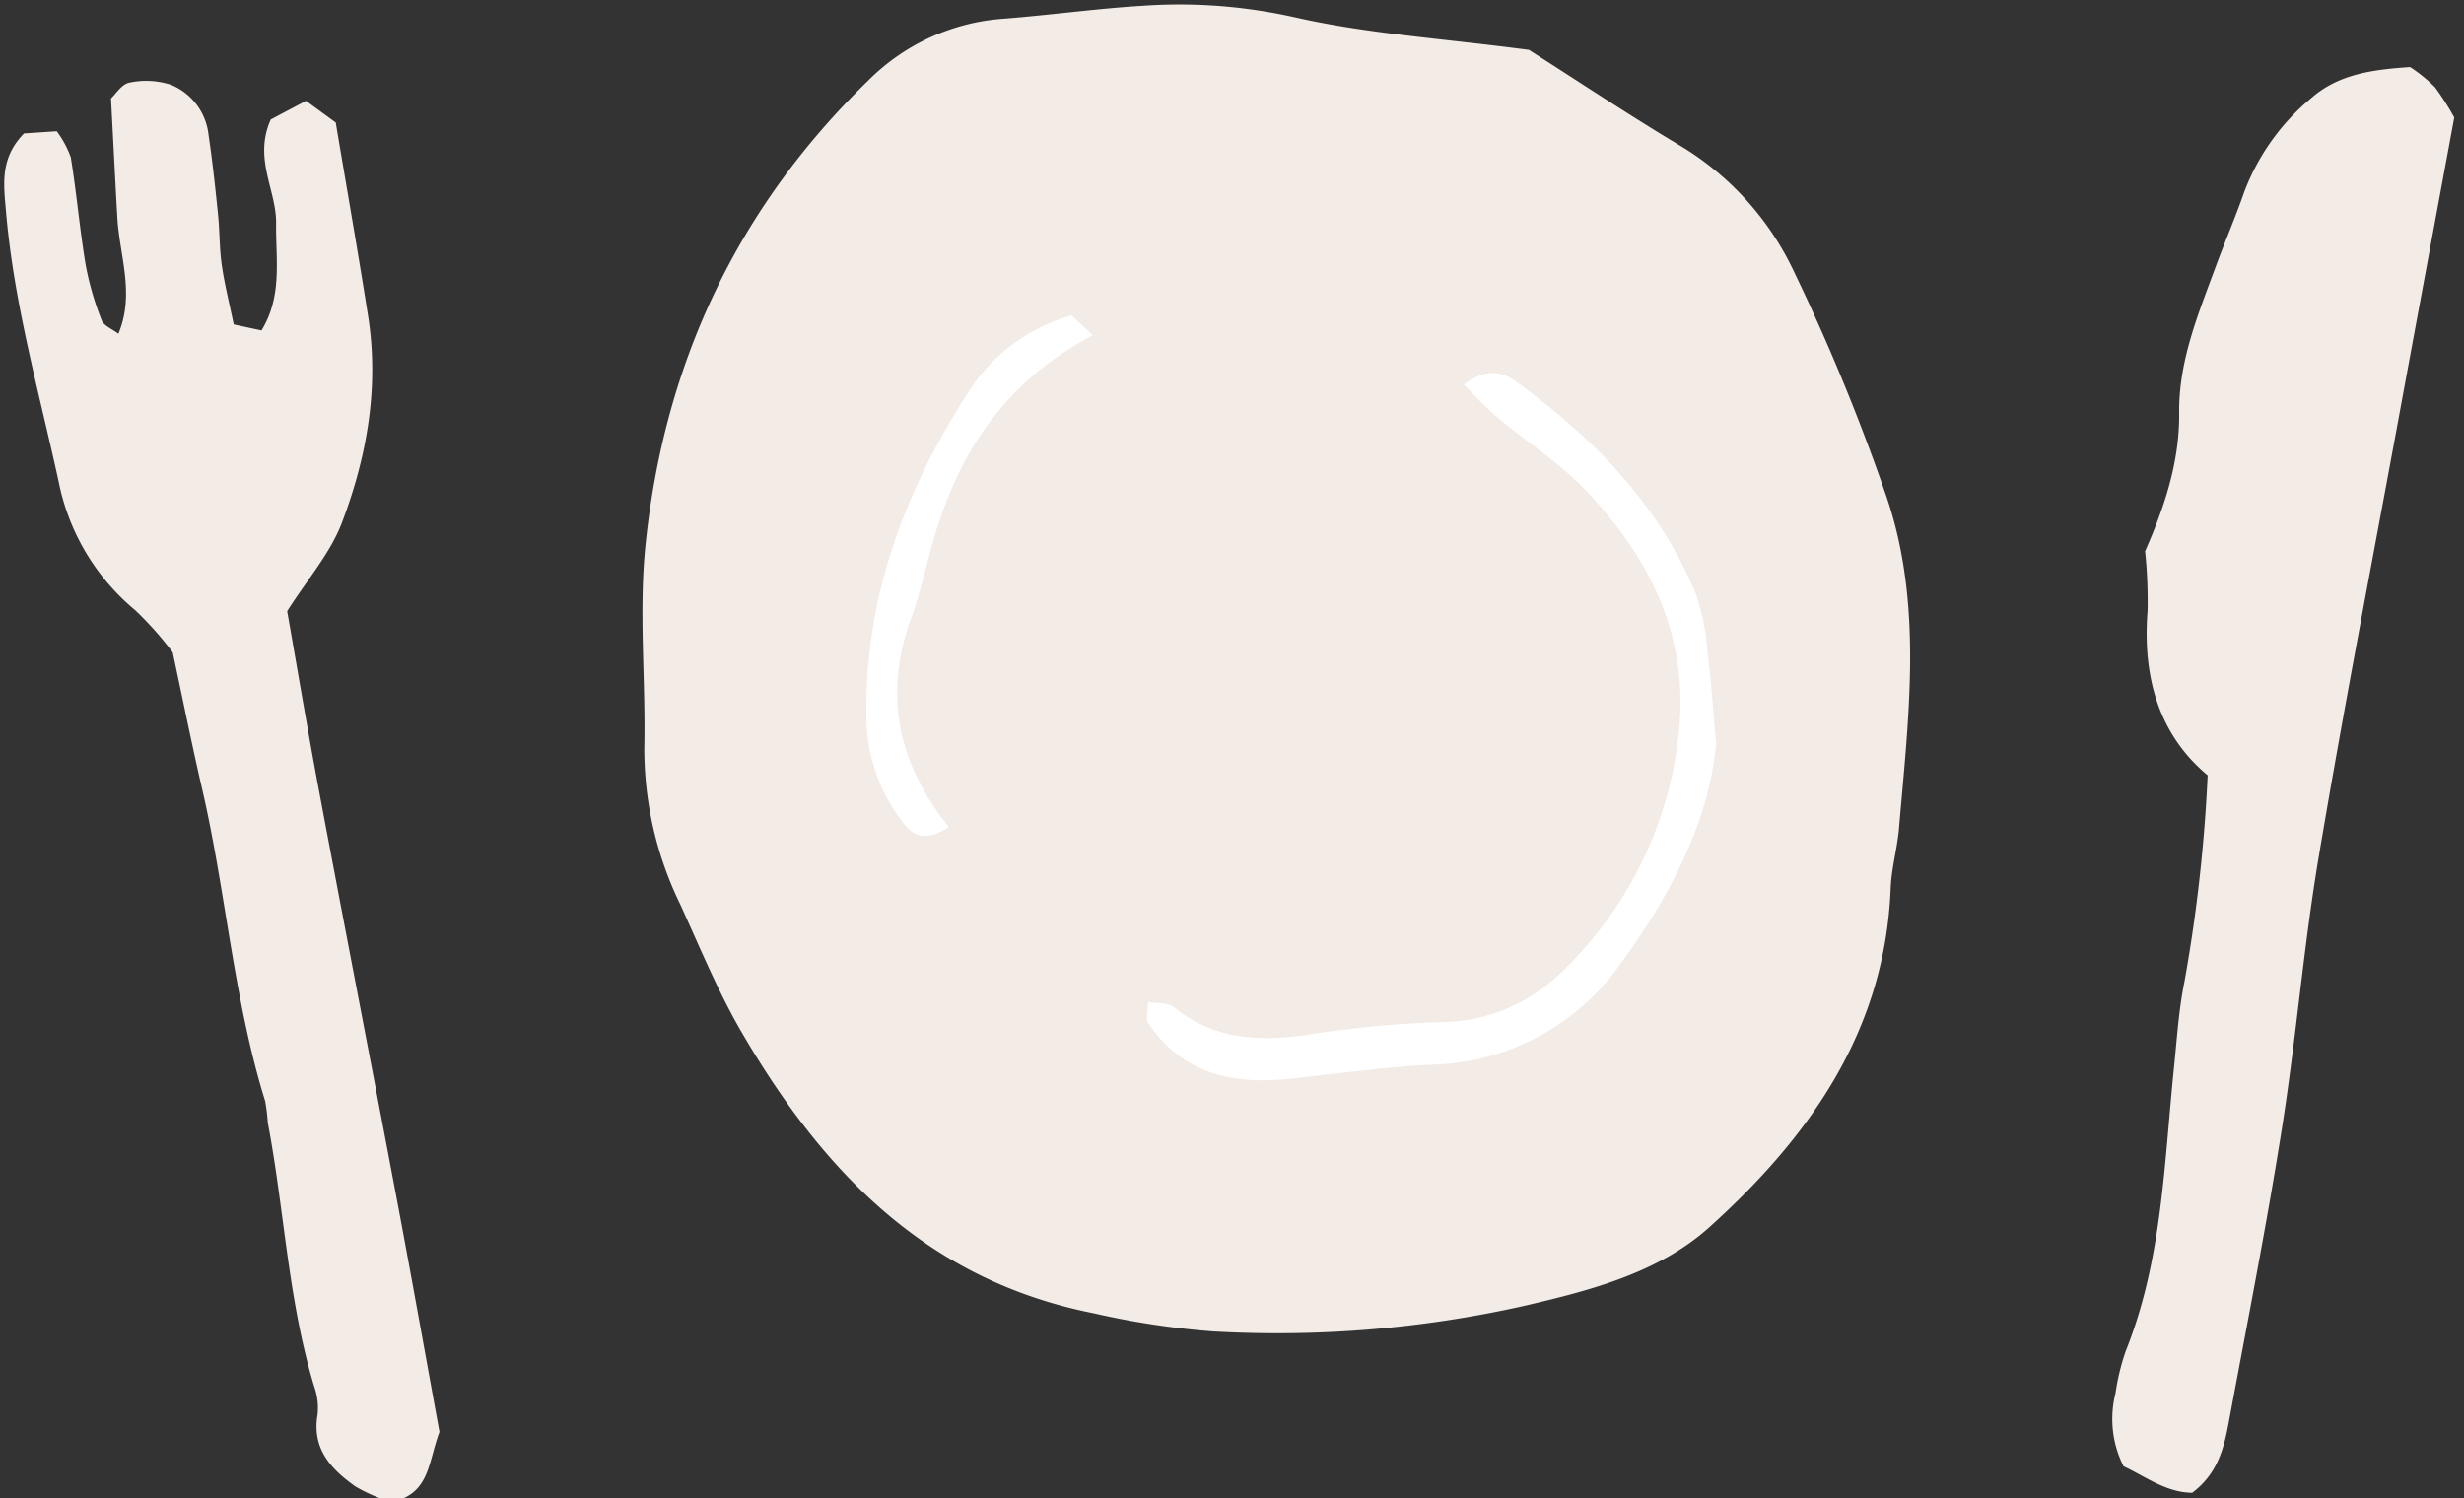 <svg xmlns="http://www.w3.org/2000/svg" xmlns:xlink="http://www.w3.org/1999/xlink" width="250" height="152" viewBox="0 0 250 152"><rect x="0" y="0" width="250" height="152" fill="#333333" stroke="none"/><defs><clipPath id="a"><rect width="250" height="152" transform="translate(1379 1217)" fill="#fff"/></clipPath><clipPath id="b"><rect width="248.585" height="151.954" fill="none"/></clipPath></defs><g transform="translate(-1379 -1217)" clip-path="url(#a)"><g transform="translate(1379.43 1217.466)"><g clip-path="url(#b)"><path d="M44.161,144.082c-1.182,3.15-.961,6.306-4.9,7.125a17.217,17.217,0,0,1-3.623-1.583c-2.454-1.736-4.449-3.824-3.848-7.3a6.467,6.467,0,0,0-.339-2.853c-2.656-8.732-3.016-17.866-4.71-26.763a20.406,20.406,0,0,0-.267-2.188c-3.214-10.348-3.964-21.191-6.4-31.7-1.05-4.532-1.962-9.095-2.979-13.838a34.618,34.618,0,0,0-3.811-4.282A22.688,22.688,0,0,1,5.522,47.66C3.541,38.572.974,29.587.179,20.259c-.231-2.724-.65-5.4,1.828-7.934l3.321-.219a9.948,9.948,0,0,1,1.43,2.666c.587,3.623.9,7.293,1.506,10.913a30.732,30.732,0,0,0,1.618,5.6c.209.558,1.06.877,1.7,1.366,1.692-4.049.118-7.894-.105-11.755-.226-3.906-.416-7.814-.644-12.123.467-.426,1.089-1.466,1.871-1.6a8.13,8.13,0,0,1,4.24.227,6.223,6.223,0,0,1,3.789,5.1c.4,2.667.684,5.355.957,8.04.175,1.708.137,3.442.381,5.138.274,1.921.756,3.813,1.212,6.032l2.82.605c2.147-3.513,1.431-7.243,1.482-10.841.048-3.375-2.33-6.577-.543-10.56L30.616,9.02l3.018,2.2c1.109,6.61,2.254,13.107,3.28,19.621,1.138,7.227-.106,14.258-2.645,20.962-1.182,3.12-3.536,5.8-5.563,9,1.023,5.79,2.071,12.054,3.245,18.294,2.624,13.946,5.331,27.875,7.964,41.818,1.454,7.7,2.828,15.418,4.246,23.176" transform="translate(0 0.747)" fill="#f2ebe6"/><path d="M213.366,8.945a22.868,22.868,0,0,0-6.733,9.5c-.883,2.54-1.954,5.012-2.882,7.538-1.766,4.81-3.763,9.545-3.705,14.841.053,4.986-1.523,9.635-3.457,14.033a48.918,48.918,0,0,1,.253,6.025c-.532,6.714,1.131,12.578,6.094,16.708a158.794,158.794,0,0,1-2.348,20.908c-.585,2.865-.766,5.817-1.066,8.735-1,9.7-1.19,19.532-4.9,28.782a23.284,23.284,0,0,0-1.037,4.279,10.645,10.645,0,0,0,.821,7.415c2.185,1.018,4.337,2.67,6.963,2.684,2.627-1.967,3.239-4.617,3.733-7.273,1.835-9.87,3.789-19.724,5.36-29.638,1.453-9.171,2.2-18.455,3.743-27.607,2.559-15.2,5.5-30.34,8.29-45.5,1.771-9.628,3.561-19.252,5.463-29.528A28.478,28.478,0,0,0,226,7.773a15.635,15.635,0,0,0-2.522-2.043c-4.025.263-7.388.779-10.108,3.215" transform="translate(20.625 0.611)" fill="#f2ebe6"/><path d="M124.652,1.28A53.242,53.242,0,0,0,109.368.113c-4.746.284-9.468.948-14.21,1.318A21.51,21.51,0,0,0,81.43,7.693C68.107,20.626,60.7,36.488,58.822,54.81c-.7,6.791.023,13.716-.123,20.576a35.994,35.994,0,0,0,3.633,15.883c1.992,4.365,3.821,8.84,6.226,12.974,8.192,14.08,18.74,25.17,35.712,28.54a82.149,82.149,0,0,0,12.1,1.844,114.371,114.371,0,0,0,31.691-2.61c6.693-1.563,13.59-3.353,18.733-7.99,10.148-9.151,17.794-19.934,18.361-34.368.081-2.04.674-4.055.848-6.1.958-11.276,2.47-22.661-1.282-33.664a209.464,209.464,0,0,0-9.356-22.754,29.588,29.588,0,0,0-11.574-12.828c-5.281-3.155-10.4-6.576-15.336-9.716-8.9-1.174-16.491-1.647-23.8-3.32" transform="translate(6.244 0)" fill="#f2ebe6"/><path d="M121.37,130.478c-1.468,0-2.95-.029-4.405-.087a61.033,61.033,0,0,1-19.189-3.735C86.929,122.615,78.3,114.826,71.4,102.845a125.334,125.334,0,0,1-6.38-12.956,33.318,33.318,0,0,1-2.675-8.936,142.412,142.412,0,0,1-1.3-16.859,80.481,80.481,0,0,1,1.473-16.878,65.5,65.5,0,0,1,4.921-14.682,117.162,117.162,0,0,1,7.512-13.512,16.6,16.6,0,0,1,1.582-2.011A14.47,14.47,0,0,0,78.1,14.989,21.59,21.59,0,0,1,86.9,6.708,29.232,29.232,0,0,1,98.375,3.79l.634-.043c3.746-.257,7.62-.523,11.442-.523a51.963,51.963,0,0,1,14.621,1.822A63.2,63.2,0,0,0,140.1,7.32c7.443.278,13.262,4.084,18.889,7.766.561.367,1.141.747,1.712,1.116a35.779,35.779,0,0,1,9.111,8.462,42.873,42.873,0,0,1,5.934,10.985c.605,1.625,1.254,3.268,1.882,4.857.981,2.484,2,5.054,2.873,7.628,2.53,7.429,2.716,15.223,2.689,22.569l0,.05c-.247,2.37-.487,4.781-.72,7.113-.534,5.366-1.086,10.915-1.77,16.358-.868,6.923-4.7,12.589-8.4,18.069l-.362.536a31.741,31.741,0,0,1-4.874,5.664,32.691,32.691,0,0,1-5.778,4.2,45.637,45.637,0,0,1-13.572,4.914A127.56,127.56,0,0,1,121.37,130.478ZM110.451,4.223c-3.787,0-7.644.265-11.374.521l-.634.043A28.26,28.26,0,0,0,87.351,7.6,20.405,20.405,0,0,0,82.743,10.8a21.418,21.418,0,0,0-3.782,4.7,15.438,15.438,0,0,1-1.677,2.167,15.615,15.615,0,0,0-1.49,1.887,116.2,116.2,0,0,0-7.45,13.4A64.52,64.52,0,0,0,63.5,47.414a79.5,79.5,0,0,0-1.453,16.67,141.444,141.444,0,0,0,1.294,16.742,32.368,32.368,0,0,0,2.6,8.668,124.356,124.356,0,0,0,6.328,12.853c6.78,11.772,15.238,19.417,25.858,23.374A60.049,60.049,0,0,0,117,129.392c1.442.057,2.911.086,4.366.086a126.574,126.574,0,0,0,26.139-2.848,44.661,44.661,0,0,0,13.279-4.8,31.688,31.688,0,0,0,5.6-4.073,30.739,30.739,0,0,0,4.72-5.485l.362-.536a84.435,84.435,0,0,0,5.2-8.385,27.554,27.554,0,0,0,3.034-9.248c.682-5.431,1.233-10.973,1.767-16.333.231-2.325.471-4.729.717-7.093.046-13.225-1.277-18.227-2.636-22.218-.87-2.552-1.88-5.109-2.857-7.583-.629-1.593-1.28-3.241-1.889-4.875a41.876,41.876,0,0,0-5.794-10.729,34.783,34.783,0,0,0-8.857-8.227c-.574-.371-1.155-.751-1.717-1.119a71.871,71.871,0,0,0-8.637-5.093,24.865,24.865,0,0,0-9.742-2.51A64.2,64.2,0,0,1,124.8,6.006,51,51,0,0,0,110.451,4.223Z" transform="translate(6.566 0.397)" fill="#f2ebe6"/><path d="M140.414,38.359c2.883,2.412,6.117,4.469,8.7,7.157,6.4,6.66,10.49,14.488,9.677,24.037a39.146,39.146,0,0,1-12.281,25.311,17.58,17.58,0,0,1-12.158,4.78,111.541,111.541,0,0,0-13.243,1.27c-4.944.728-9.546.529-13.636-2.805-.6-.488-1.711-.344-2.613-.5,0,.983-.238,1.734.037,2.14,3.5,5.2,8.651,6.267,14.461,5.639,4.751-.515,9.5-1.186,14.264-1.423A24.04,24.04,0,0,0,152.8,93.739c5.145-7.01,9-14.55,9.706-22.324-.334-3.735-.5-6.464-.847-9.171a23.782,23.782,0,0,0-1.185-6c-3.776-9.167-10.467-15.952-18.353-21.664-1.462-1.059-3.168-1.2-5.224.383,1.212,1.183,2.291,2.378,3.514,3.4" transform="translate(11.179 3.604)" fill="#fff"/><path d="M83.564,59.284c1.036-2.867,1.63-5.891,2.529-8.812,2.565-8.34,7.063-15.247,15.921-19.967-1.122-1.047-1.818-1.7-2.144-2a18.059,18.059,0,0,0-10.476,7.762c-6.377,9.868-10.462,20.591-10.355,32.581a17.687,17.687,0,0,0,3.9,11.351c.867,1.066,2.082,1.746,4.472.212-5.18-6.462-6.647-13.4-3.851-21.13" transform="translate(8.434 3.042)" fill="#fff"/></g></g></g></svg>